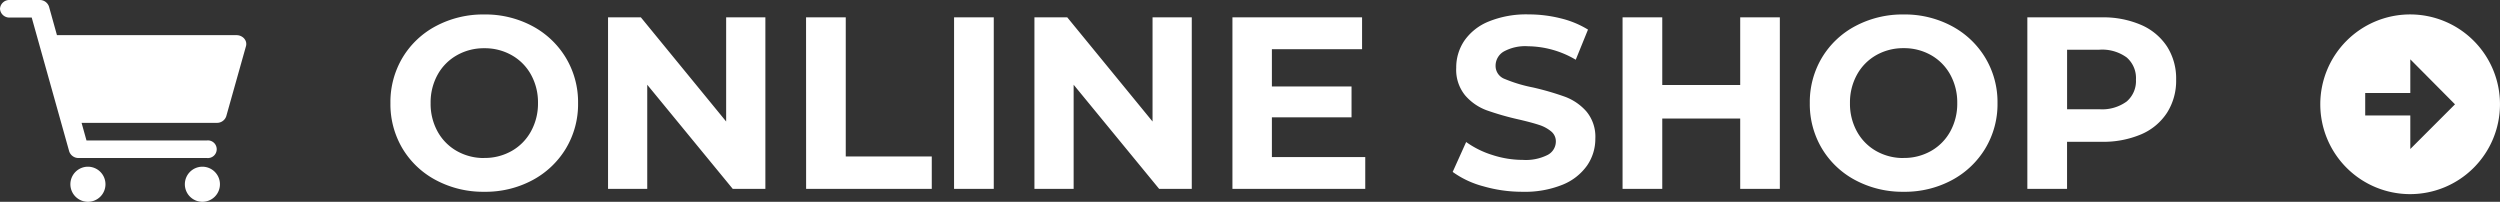 <svg xmlns="http://www.w3.org/2000/svg" width="173.431" height="14" viewBox="0 0 173.431 14">
  <rect x="0" y="0" width="173.431" height="14" fill="#333333" stroke="none"/>
  <g id="グループ_15343" data-name="グループ 15343" transform="translate(-666.088 -6273)">
    <path id="シェイプ_3" data-name="シェイプ 3" d="M883.233,6296.468a6.233,6.233,0,1,1,6.233-6.233A6.234,6.234,0,0,1,883.233,6296.468Zm.012-9.351v2.337h-3.129v1.559h3.129v2.325l3.1-3.1Z" transform="translate(-49.948 -10.001)" fill="#fff"/>
    <path id="パス_136476" data-name="パス 136476" d="M7.174.2a6.946,6.946,0,0,1-3.34-.8A5.93,5.93,0,0,1,1.5-2.8,6.01,6.01,0,0,1,.663-5.95,6.01,6.01,0,0,1,1.5-9.1a5.93,5.93,0,0,1,2.329-2.2,6.946,6.946,0,0,1,3.34-.8,6.9,6.9,0,0,1,3.332.8,6.007,6.007,0,0,1,2.329,2.2,5.964,5.964,0,0,1,.85,3.154,5.964,5.964,0,0,1-.85,3.154A6.007,6.007,0,0,1,10.506-.6,6.9,6.9,0,0,1,7.174.2Zm0-2.346a3.776,3.776,0,0,0,1.9-.485,3.477,3.477,0,0,0,1.334-1.352A3.973,3.973,0,0,0,10.9-5.95a3.973,3.973,0,0,0-.484-1.972A3.477,3.477,0,0,0,9.078-9.274a3.776,3.776,0,0,0-1.9-.484,3.776,3.776,0,0,0-1.9.484A3.477,3.477,0,0,0,3.936-7.922,3.973,3.973,0,0,0,3.451-5.95a3.973,3.973,0,0,0,.484,1.972A3.477,3.477,0,0,0,5.27-2.627,3.776,3.776,0,0,0,7.174-2.142Zm19.5-9.758V0H24.412L18.479-7.225V0h-2.72V-11.9h2.278l5.916,7.225V-11.9Zm2.822,0h2.754v9.656h5.967V0H29.5Zm10.268,0h2.754V0H39.763Zm16.49,0V0H53.992L48.059-7.225V0h-2.72V-11.9h2.278l5.916,7.225V-11.9ZM68.289-2.21V0H59.075V-11.9h8.993v2.21H61.812v2.584h5.525v2.142H61.812V-2.21ZM79.2.2a9.736,9.736,0,0,1-2.729-.383,6.4,6.4,0,0,1-2.117-.995l.935-2.074a6.345,6.345,0,0,0,1.819.9,6.832,6.832,0,0,0,2.108.34,3.368,3.368,0,0,0,1.734-.349,1.053,1.053,0,0,0,.561-.927.886.886,0,0,0-.332-.705,2.513,2.513,0,0,0-.85-.451q-.518-.17-1.4-.374A19.388,19.388,0,0,1,76.7-5.457a3.618,3.618,0,0,1-1.487-1.037A2.8,2.8,0,0,1,74.6-8.4a3.312,3.312,0,0,1,.561-1.878,3.774,3.774,0,0,1,1.691-1.334,6.9,6.9,0,0,1,2.762-.493,9.147,9.147,0,0,1,2.227.272,6.579,6.579,0,0,1,1.9.782l-.85,2.091a6.635,6.635,0,0,0-3.3-.935,3.092,3.092,0,0,0-1.708.374,1.142,1.142,0,0,0-.553.986.964.964,0,0,0,.638.91,10.009,10.009,0,0,0,1.947.586,19.388,19.388,0,0,1,2.227.646,3.688,3.688,0,0,1,1.488,1.02,2.735,2.735,0,0,1,.62,1.887,3.249,3.249,0,0,1-.57,1.862A3.826,3.826,0,0,1,81.974-.289,6.965,6.965,0,0,1,79.2.2Zm17.85-12.1V0H94.3V-4.879H88.893V0H86.139V-11.9h2.754v4.692H94.3V-11.9ZM105.638.2a6.946,6.946,0,0,1-3.34-.8,5.93,5.93,0,0,1-2.329-2.2,6.01,6.01,0,0,1-.841-3.154A6.01,6.01,0,0,1,99.968-9.1a5.93,5.93,0,0,1,2.329-2.2,6.946,6.946,0,0,1,3.34-.8,6.9,6.9,0,0,1,3.332.8A6.007,6.007,0,0,1,111.3-9.1a5.964,5.964,0,0,1,.85,3.154A5.964,5.964,0,0,1,111.3-2.8,6.007,6.007,0,0,1,108.97-.6,6.9,6.9,0,0,1,105.638.2Zm0-2.346a3.776,3.776,0,0,0,1.9-.485,3.477,3.477,0,0,0,1.334-1.352,3.973,3.973,0,0,0,.485-1.972,3.973,3.973,0,0,0-.485-1.972,3.477,3.477,0,0,0-1.334-1.352,3.776,3.776,0,0,0-1.9-.484,3.776,3.776,0,0,0-1.9.484A3.477,3.477,0,0,0,102.4-7.922a3.973,3.973,0,0,0-.485,1.972,3.973,3.973,0,0,0,.485,1.972,3.477,3.477,0,0,0,1.334,1.352A3.776,3.776,0,0,0,105.638-2.142ZM119.374-11.9a6.611,6.611,0,0,1,2.746.527,4.079,4.079,0,0,1,1.793,1.5,4.121,4.121,0,0,1,.629,2.3,4.132,4.132,0,0,1-.629,2.286,4.006,4.006,0,0,1-1.793,1.5,6.7,6.7,0,0,1-2.746.519h-2.4V0h-2.754V-11.9Zm-.153,6.375a2.892,2.892,0,0,0,1.887-.536,1.865,1.865,0,0,0,.646-1.521,1.885,1.885,0,0,0-.646-1.539,2.892,2.892,0,0,0-1.887-.535h-2.244v4.131Z" transform="translate(692.51 6286.104)" fill="#fff"/>
    <g id="グループ_15341" data-name="グループ 15341" transform="translate(666.088 6273)">
      <path id="パス_136472" data-name="パス 136472" d="M16.941,2.673a.717.717,0,0,0-.539-.234l-12.451,0L3.4.461A.674.674,0,0,0,2.734,0H.683A.649.649,0,0,0,0,.609a.649.649,0,0,0,.683.609H2.2L4.8,10.5a.674.674,0,0,0,.663.461h8.884a.613.613,0,1,0,0-1.217H6L5.659,8.522h9.375a.674.674,0,0,0,.663-.461L17.065,3.2a.558.558,0,0,0-.124-.522" fill="#fff"/>
      <path id="パス_136473" data-name="パス 136473" d="M259.077,699.907a1.217,1.217,0,1,0,1.217,1.217,1.219,1.219,0,0,0-1.217-1.217" transform="translate(-252.977 -688.342)" fill="#fff"/>
      <path id="パス_136474" data-name="パス 136474" d="M664.286,699.907a1.217,1.217,0,1,0,1.217,1.217,1.219,1.219,0,0,0-1.217-1.217" transform="translate(-650.245 -688.342)" fill="#fff"/>
    </g>
  </g>
</svg>
